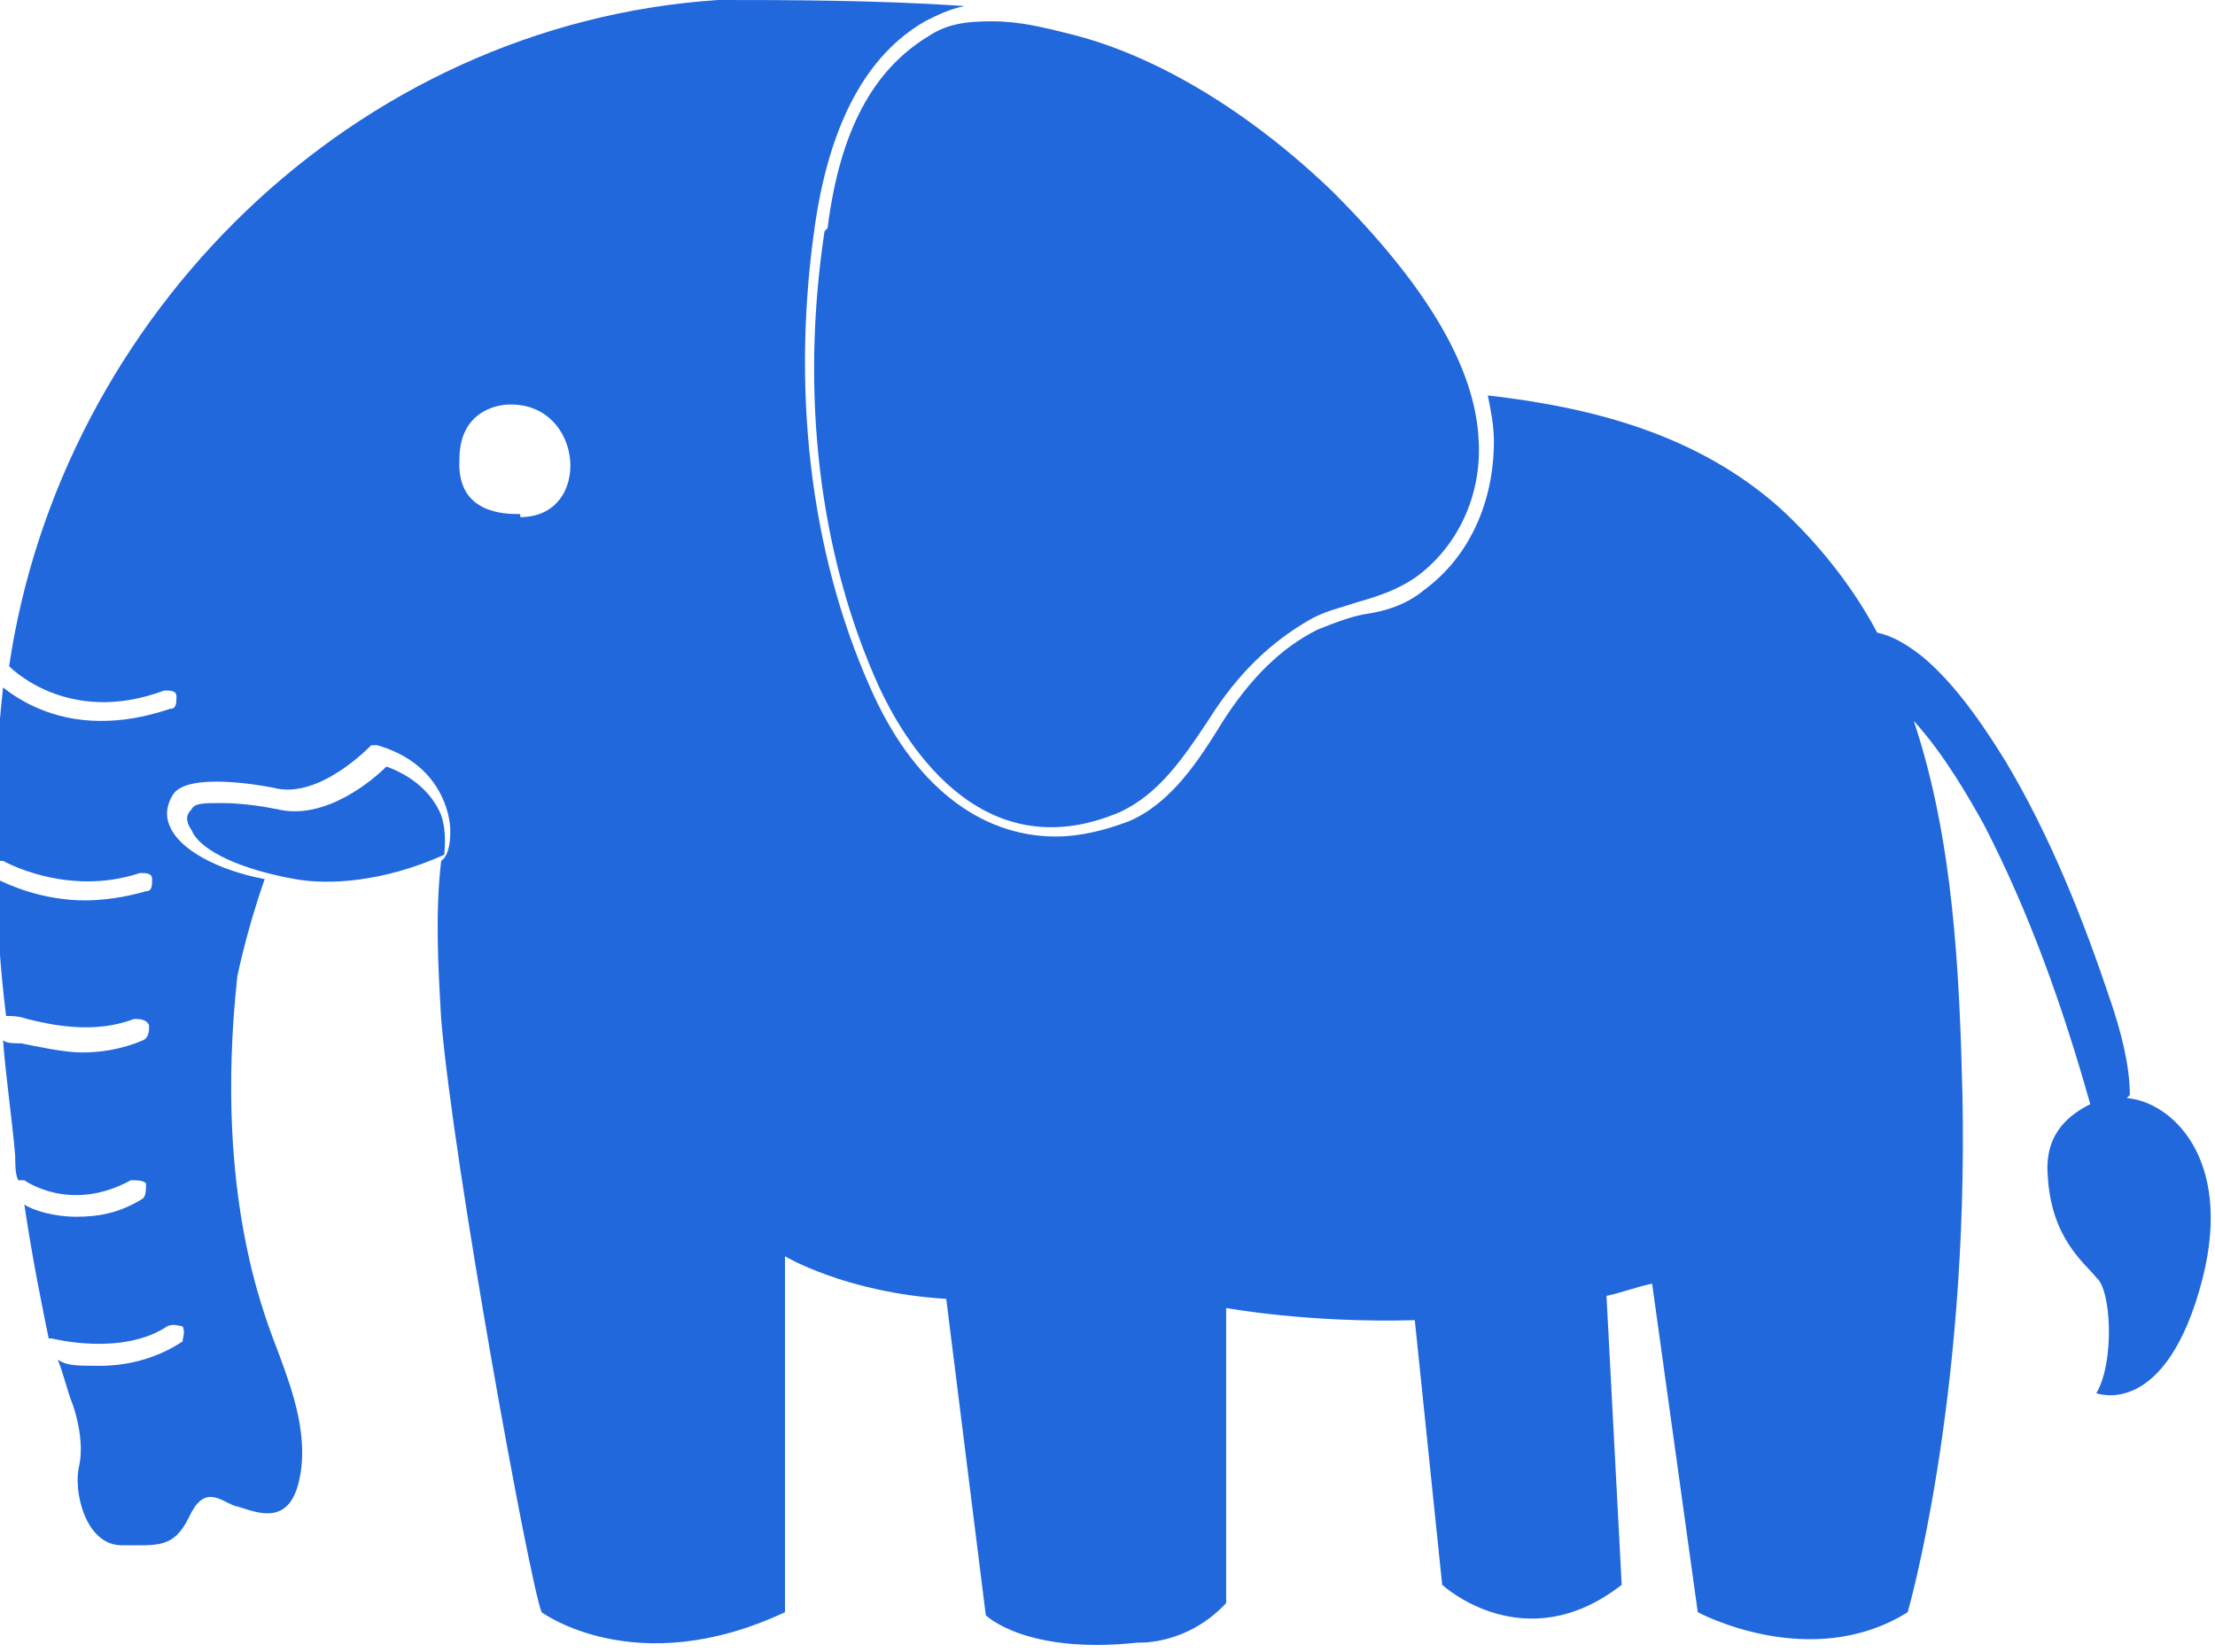 <?xml version="1.0" encoding="UTF-8"?>
<svg id="_レイヤー_2" data-name="レイヤー 2" xmlns="http://www.w3.org/2000/svg" viewBox="0 0 72.8 54.3">
  <defs>
    <style>
      .cls-1 {
        fill: #2168dd;
      }
    </style>
  </defs>
  <g id="_レイヤー_1-2" data-name="レイヤー 1">
    <g>
      <path class="cls-1" d="M12.7,25.2c-.4.4-2,1.8-3.6,1.4-.5-.1-1.2-.2-1.8-.2s-.9,0-1,.2c-.2.2-.2.4,0,.7.3.7,1.7,1.3,3.4,1.6,1.1.2,2.9.1,4.9-.8,0,0,0,0,0,0,0-.1.1-.7-.1-1.3-.2-.5-.7-1.2-1.8-1.6Z"/>
      <g>
        <path class="cls-1" d="M27.1,7.6c-.8,5.3-.2,10.6,1.8,15,.7,1.5,3.2,6.1,7.9,4.1,1.3-.6,2.1-1.8,2.9-3h0c1-1.6,2.1-2.6,3.3-3.3.5-.3,1-.4,1.6-.6.7-.2,1.3-.4,1.9-.8,1.4-1,2.2-2.7,2.1-4.5-.1-2.4-1.7-5.1-4.8-8.2-2.7-2.6-5.8-4.5-8.7-5.2-.8-.2-1.6-.4-2.5-.4s-1.5.1-2.1.5c-1.8,1.1-2.9,3.1-3.3,6.3Z"/>
        <path class="cls-1" d="M70,36c0-1-.3-2.1-.6-3-.9-2.7-2-5.5-3.5-8-.5-.8-1.5-2.4-2.7-3.4-.5-.4-1-.7-1.5-.8-.8-1.5-1.9-2.9-3.2-4.1-2.7-2.4-6.1-3.3-9.6-3.7.1.5.2,1,.2,1.5,0,2-.8,3.8-2.3,4.9-.6.5-1.3.7-2,.8-.5.1-1,.3-1.5.5-1.2.6-2.2,1.6-3.1,3h0c-.8,1.3-1.7,2.7-3.1,3.3-.8.3-1.6.5-2.4.5-2.5,0-4.7-1.7-6.1-4.9-2-4.5-2.6-9.9-1.8-15.3.5-3.3,1.7-5.5,3.6-6.6.4-.2.8-.4,1.3-.5C28.9,0,25.7,0,23.6,0,11.6.8,2,10.4.3,21.9c0,0,0,0,0,0,0,0,1.9,2,5.1.8.2,0,.4,0,.4.2,0,.2,0,.4-.2.4-.9.3-1.6.4-2.3.4-1.6,0-2.7-.7-3.2-1.1-.1,1-.2,1.9-.2,2.9,0,0,0,1.1,0,2.8,0,0,.1,0,.2,0,0,0,2.1,1.2,4.5.4.2,0,.4,0,.4.2,0,.2,0,.4-.2.4-.7.2-1.4.3-2,.3-1.4,0-2.5-.5-2.9-.7,0,1.3.1,2.9.3,4.5,0,0,0,0,0,0,.2,0,.4,0,.7.1.8.2,2.2.5,3.5,0,.2,0,.4,0,.5.2,0,.2,0,.4-.2.5-.7.3-1.4.4-2,.4s-1.5-.2-2-.3c-.2,0-.5,0-.6-.1h0s0,0,0,0c.1,1.3.3,2.6.4,3.8,0,.3,0,.6.1.8,0,0,.2,0,.2,0,0,0,1.5,1.1,3.5,0,.2,0,.4,0,.5.1,0,.2,0,.4-.1.5-.8.5-1.5.6-2.2.6s-1.4-.2-1.7-.4c.3,2,.6,3.4.8,4.4,0,0,0,0,.1,0,0,0,2.3.6,3.8-.4.2-.1.4,0,.5,0,.1.2,0,.4,0,.5-.9.6-1.9.8-2.7.8s-1.1,0-1.4-.2c.2.5.3,1,.5,1.5,0,0,.4,1.1.2,2-.2.8.2,2.6,1.4,2.6,1.2,0,1.7.1,2.2-.9.5-1.1,1-.6,1.5-.4.5.1,1.7.8,2.1-.7.4-1.5-.2-3.1-.6-4.2-.4-1.1-2.2-5.1-1.4-12.5,0,0,.3-1.5.9-3.2-1.6-.3-2.8-1-3.1-1.7-.2-.4-.1-.8.1-1.1.5-.7,2.8-.3,3.3-.2,1.5.4,3.2-1.4,3.2-1.4,0,0,.1,0,.2,0,2.1.6,2.4,2.3,2.4,2.8,0,.2,0,.8-.3,1,0,0,0,0,0,0-.2,1.7-.1,3.5,0,5.2.4,4.8,2.9,18.5,3.3,19.5,0,0,3.1,2.3,8,0v-11.7s2,1.2,5.3,1.4l1.3,10.4s1.3,1.3,5,.9c0,0,1.6.1,2.9-1.3v-9.7s2.7.5,6.2.4l.9,8.7s2.7,2.5,5.9,0l-.5-9.5c.5-.1,1-.3,1.5-.4l1.5,10.8s3.7,2,6.9,0c0,0,2-6.9,1.8-17-.1-4.1-.3-8.4-1.6-12.3,1,1.1,1.8,2.5,2.3,3.4,1.5,2.9,2.6,6,3.5,9.2-.6.3-1.5.9-1.4,2.3.1,2.1,1.2,2.9,1.6,3.4.5.4.6,2.8,0,3.8,0,0,2.3.9,3.5-3.8,1-4-1.1-5.8-2.5-5.9ZM17.1,16.9c-.5,0-2.1,0-2-1.8,0-1.8,1.6-1.8,1.6-1.8,2.5-.1,2.8,3.7.4,3.7Z"/>
      </g>
    </g>
  </g>
</svg>